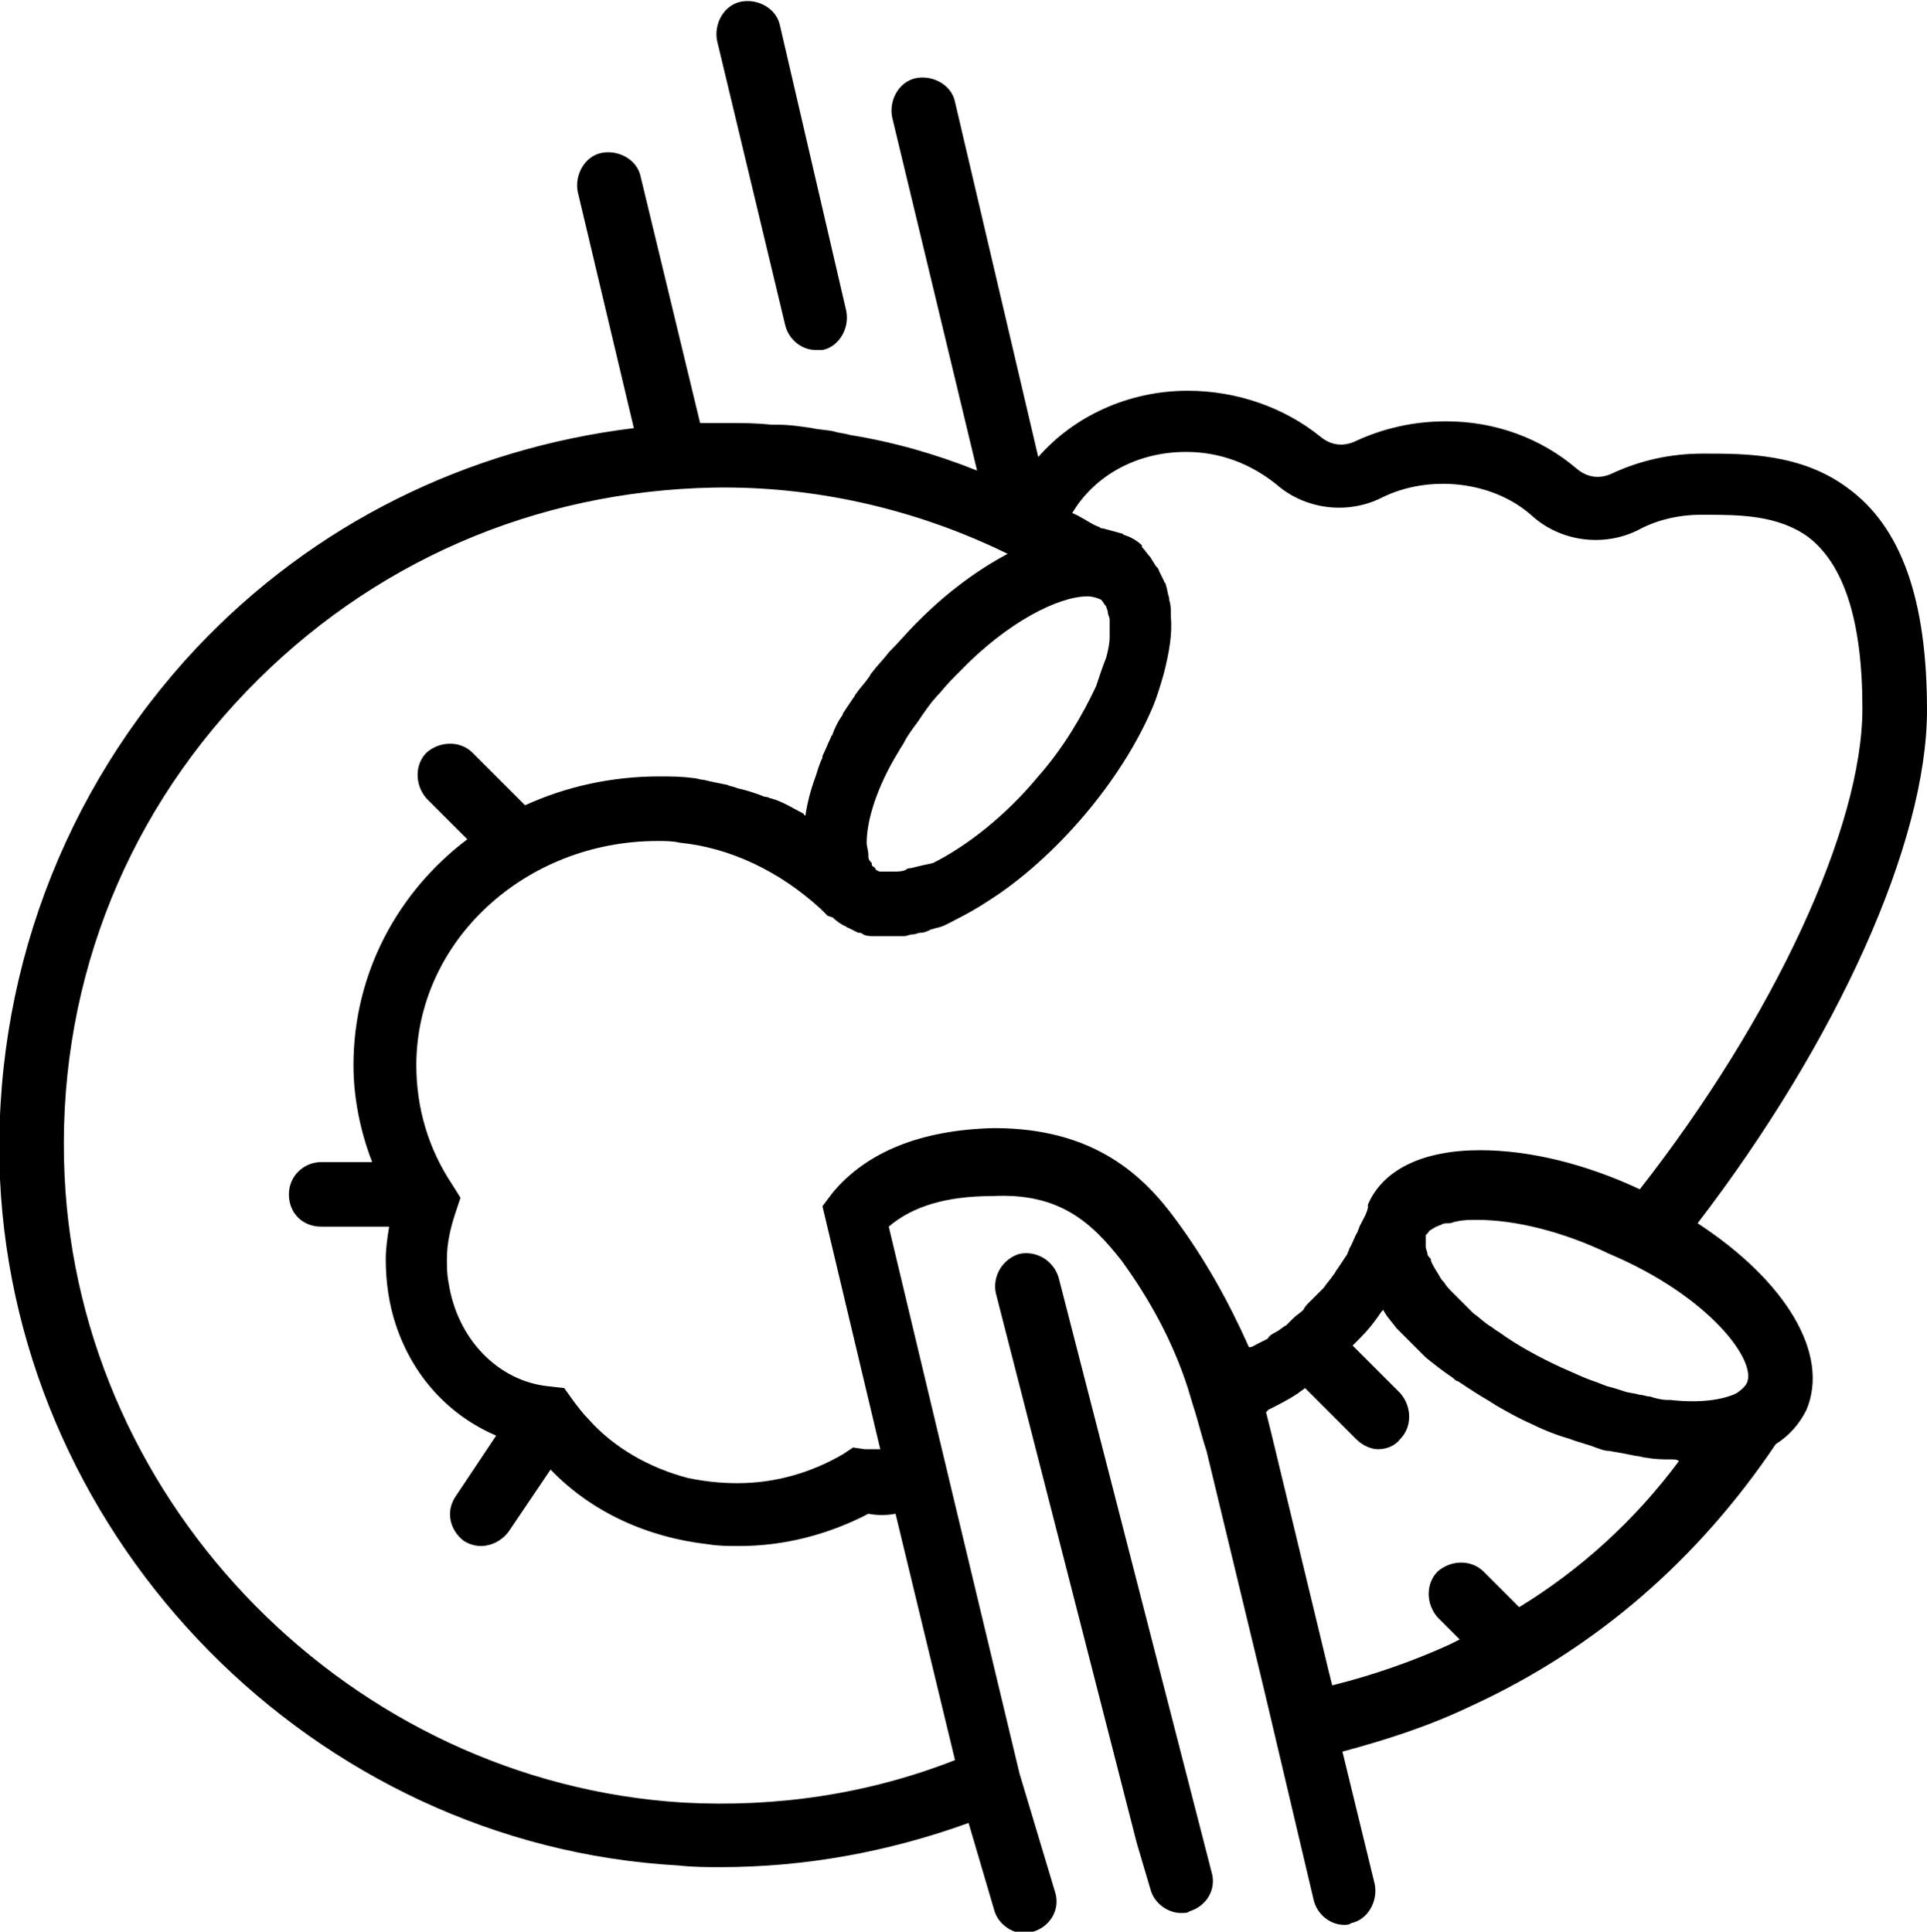 <?xml version="1.0" encoding="utf-8"?>
<!-- Generator: Adobe Illustrator 18.0.0, SVG Export Plug-In . SVG Version: 6.00 Build 0)  -->
<!DOCTYPE svg PUBLIC "-//W3C//DTD SVG 1.1//EN" "http://www.w3.org/Graphics/SVG/1.1/DTD/svg11.dtd">
<svg version="1.1"
	 id="Calque_1" shape-rendering="geometricPrecision" text-rendering="geometricPrecision" image-rendering="optimizeQuality"
	 xmlns="http://www.w3.org/2000/svg" xmlns:xlink="http://www.w3.org/1999/xlink" x="0px" y="0px" viewBox="0 0 113.4 113.7"
	 style="enable-background:new 0 0 113.4 113.7;" xml:space="preserve">
<g id="Plan_x0020_1">
	<g id="_576486688">
		<path id="_576486880" d="M99.9,72c8.2-10.7,13.5-22.4,13.5-30.2c0-6.5-1.5-10.8-4.7-13.1c-2.7-2-6-2-8.3-2h-0.2
			c-1.9,0-3.7,0.4-5.4,1.2c-0.7,0.3-1.4,0.2-2-0.3c-2.1-1.8-4.8-2.8-7.7-2.8c-1.9,0-3.7,0.4-5.4,1.2c-0.7,0.3-1.4,0.2-2-0.3
			C75.6,24,72.8,23,69.9,23c-3.5,0-6.7,1.5-8.8,3.9L56.2,6c-0.2-1-1.3-1.6-2.3-1.4c-1,0.2-1.6,1.3-1.4,2.3l5,20.8
			C55,26.7,52.5,26,50,25.6c-0.3-0.1-0.6-0.1-0.9-0.2c-0.4-0.1-0.9-0.1-1.3-0.2c-0.7-0.1-1.3-0.2-2-0.2c-0.1,0-0.3,0-0.4,0
			c-0.9-0.1-1.7-0.1-2.6-0.1c-0.1,0-0.2,0-0.3,0c-0.2,0-0.5,0-0.7,0c-0.2,0-0.4,0-0.6,0l-3.5-14.5c-0.2-1-1.3-1.6-2.3-1.4
			c-1,0.2-1.6,1.3-1.4,2.3l3.3,13.9c-9.8,1.2-18.8,5.6-25.7,12.9C3.7,46.5-0.5,57.7,0,69.4c1,21.4,18.5,39.2,39.9,40.4
			c0.9,0.1,1.7,0.1,2.5,0.1c5,0,9.9-0.9,14.6-2.6l1.5,5.1c0.2,0.8,1,1.4,1.8,1.4c0.2,0,0.4,0,0.5-0.1c1-0.3,1.6-1.3,1.3-2.3l-2.1-7
			l-4-16.7l-3.7-15.5c1.4-1.2,3.4-1.8,6.1-1.8c3.9-0.2,5.8,1.5,7.6,3.8c1.6,2.2,3,4.7,3.9,7.5l0.3,1c0.3,0.9,0.5,1.8,0.8,2.7
			l3.4,14.1v0l2.9,12.3c0.2,0.9,1,1.5,1.8,1.5c0.1,0,0.3,0,0.4-0.1c1-0.2,1.6-1.3,1.4-2.3l-1.9-7.8c2.6-0.7,5.1-1.5,7.6-2.7
			C94,97,100,91.7,104.5,85c0.8-0.5,1.4-1.2,1.8-2C107.7,79.7,105.1,75.4,99.9,72L99.9,72z M102.8,81.4c-0.1,0.2-0.3,0.4-0.6,0.6
			c0,0,0,0,0,0c-0.8,0.4-2.2,0.6-3.9,0.4c-0.1,0-0.2,0-0.2,0c-0.3,0-0.7-0.1-1-0.2c-0.2,0-0.4-0.1-0.6-0.1c-0.3-0.1-0.6-0.1-0.9-0.2
			c-0.3-0.1-0.6-0.2-1-0.3c-0.3-0.1-0.5-0.2-0.8-0.3c-0.6-0.2-1.2-0.5-1.9-0.8c-1.3-0.6-2.6-1.3-3.7-2.1c-0.2-0.1-0.4-0.3-0.6-0.4
			c-0.3-0.2-0.6-0.5-0.9-0.7c-0.2-0.2-0.4-0.4-0.6-0.6c-0.2-0.2-0.4-0.4-0.6-0.6c-0.2-0.2-0.4-0.4-0.5-0.6c-0.1-0.1-0.2-0.2-0.3-0.4
			c-0.1-0.2-0.2-0.3-0.3-0.5c-0.1-0.2-0.2-0.3-0.2-0.5C84.1,74,84,73.9,84,73.8c0-0.1-0.1-0.3-0.1-0.4c0-0.2,0-0.3,0-0.4
			c0-0.1,0-0.2,0-0.2c0,0,0-0.1,0-0.1c0,0,0.1-0.1,0.1-0.1c0.1-0.1,0.1-0.2,0.2-0.2c0.1-0.1,0.2-0.1,0.3-0.2c0.1,0,0.2-0.1,0.3-0.1
			c0.1-0.1,0.3-0.1,0.5-0.1c0.1,0,0.3-0.1,0.4-0.1c0.4-0.1,0.8-0.1,1.2-0.1h0c2.3,0,5.1,0.7,7.8,2C100.6,76.3,103.4,80.1,102.8,81.4
			L102.8,81.4z M53.6,51.1c-0.1,0-0.2,0-0.3,0.1c-0.2,0.1-0.5,0.1-0.7,0.1c-0.1,0-0.1,0-0.1,0c-0.2,0-0.4,0-0.6,0c0,0-0.1,0-0.1,0
			c-0.1,0-0.3-0.1-0.3-0.2c0,0,0,0-0.1-0.1c-0.1,0-0.1-0.1-0.1-0.2c-0.1-0.1-0.2-0.2-0.2-0.4c0,0,0-0.1,0-0.1c0-0.2-0.1-0.5-0.1-0.7
			c0,0,0,0,0,0c0-1.3,0.6-3.3,1.9-5.4c0.1-0.2,0.2-0.3,0.3-0.5c0.2-0.4,0.5-0.8,0.8-1.2c0.4-0.6,0.8-1.2,1.3-1.7
			c0.4-0.5,0.8-0.9,1.2-1.3c2.8-2.9,5.8-4.4,7.5-4.4h0c0.3,0,0.6,0.1,0.8,0.2c0,0,0,0,0,0c0.1,0.1,0.2,0.3,0.3,0.4
			c0,0.1,0.1,0.2,0.1,0.4c0,0.1,0.1,0.2,0.1,0.4c0,0.2,0,0.4,0,0.6c0,0.1,0,0.3,0,0.4c0,0.4-0.1,0.8-0.2,1.2
			c-0.2,0.5-0.4,1.1-0.6,1.7c-0.8,1.7-1.9,3.6-3.4,5.3v0c-1.9,2.3-4.2,4.1-6.2,5.1C54.4,50.9,54,51,53.6,51.1L53.6,51.1z
			 M40.2,106.1C20.7,104.9,4.7,88.7,3.8,69.2C3.3,58.5,7.1,48.4,14.5,40.7c7.3-7.6,17-11.8,27.5-12c5.8-0.1,11.8,1.2,17.3,3.9
			c-1.7,0.9-3.5,2.2-5.2,3.9c-0.1,0.1-0.1,0.1-0.2,0.2c-0.5,0.5-1,1.1-1.6,1.7c-0.3,0.4-0.7,0.8-1,1.2c-0.1,0.1-0.1,0.2-0.2,0.3
			c-0.2,0.3-0.5,0.6-0.7,0.9c-0.1,0.1-0.1,0.2-0.2,0.3c-0.2,0.3-0.4,0.6-0.6,0.9c0,0.1-0.1,0.2-0.1,0.2c-0.2,0.3-0.4,0.7-0.5,1
			c0,0.1-0.1,0.1-0.1,0.2c-0.2,0.4-0.3,0.7-0.5,1.1c0,0,0,0.1,0,0.1c-0.2,0.4-0.3,0.8-0.4,1.1c0,0,0,0,0,0c-0.3,0.8-0.5,1.6-0.6,2.3
			c0,0-0.1,0-0.1-0.1c-0.6-0.3-1.2-0.7-1.9-0.9c-0.1,0-0.2-0.1-0.4-0.1c-0.5-0.2-1.1-0.4-1.6-0.5c-0.2-0.1-0.4-0.1-0.6-0.2
			c-0.5-0.1-1-0.2-1.4-0.3c-0.2,0-0.4-0.1-0.6-0.1c-0.7-0.1-1.4-0.1-2-0.1c-2.8,0-5.5,0.6-7.9,1.7l-3.1-3.1c-0.7-0.7-1.9-0.7-2.7,0
			c-0.7,0.7-0.7,1.9,0,2.7l2.4,2.4c-4.1,3.1-6.7,7.9-6.7,13.3c0,1.9,0.4,3.9,1.1,5.7h-3c-1,0-1.9,0.8-1.9,1.9s0.8,1.9,1.9,1.9h4
			c-0.1,0.6-0.2,1.3-0.2,1.9c0,1.4,0.2,2.7,0.6,3.9c1,3,3.1,5.3,5.9,6.5l-2.4,3.6c-0.6,0.9-0.3,2,0.5,2.6c0.3,0.2,0.7,0.3,1,0.3
			c0.6,0,1.2-0.3,1.6-0.8l2.5-3.7c2.4,2.5,5.7,4,9.3,4.4c0.6,0.1,1.2,0.1,1.8,0.1c2.7,0,5.3-0.7,7.6-1.9c0.5,0.1,1.1,0.1,1.6,0
			l3.5,14.5C51.1,105.6,45.7,106.4,40.2,106.1L40.2,106.1z M69.2,71.8c-1.9-2.6-4.8-5.4-10.7-5.4c-4.3,0.1-7.5,1.4-9.5,3.8L48.4,71
			l3.4,14.3c-0.3,0-0.6,0-0.9,0l-0.7-0.1l-0.6,0.4c-1.9,1.1-4,1.7-6.2,1.7c-1,0-1.9-0.1-2.9-0.3c-2.3-0.6-4.4-1.8-5.9-3.5
			c-0.3-0.3-0.6-0.7-0.9-1.1c0,0,0,0,0,0l0,0l-0.5-0.7l-0.9-0.1l0,0c-3-0.3-5.4-2.8-5.9-6.1c-0.1-0.5-0.1-0.9-0.1-1.4
			c0-0.9,0.2-1.8,0.5-2.7l0.3-0.9l-0.5-0.8c-1.4-2.1-2.1-4.5-2.1-7c0-7.3,6.4-13.2,14.2-13.2c0.4,0,0.9,0,1.3,0.1
			c3,0.3,5.9,1.7,8.3,3.9c0.1,0.1,0.2,0.2,0.3,0.3c0,0,0,0,0.1,0.1L49,54c0.2,0.2,0.5,0.4,0.7,0.5c0.1,0,0.1,0.1,0.2,0.1
			c0.2,0.1,0.4,0.2,0.6,0.3c0.1,0,0.2,0,0.3,0.1c0.2,0.1,0.4,0.1,0.6,0.1c0.1,0,0.2,0,0.3,0c0.2,0,0.4,0,0.6,0c0,0,0,0,0,0
			c0.1,0,0.3,0,0.4,0c0.2,0,0.3,0,0.5,0c0.2,0,0.3-0.1,0.5-0.1c0.2,0,0.3-0.1,0.5-0.1c0.2,0,0.4-0.1,0.6-0.2c0.1,0,0.3-0.1,0.4-0.1
			c0.4-0.1,0.7-0.3,1.1-0.5c0.6-0.3,1.3-0.7,1.9-1.1c1.9-1.2,3.9-3,5.6-5c1.7-2,3.1-4.2,4-6.3c0.3-0.7,0.5-1.4,0.7-2.1
			c0.3-1.2,0.5-2.3,0.4-3.3c0-0.1,0-0.1,0-0.2c0-0.3,0-0.5-0.1-0.8c0,0,0-0.1,0-0.1c-0.1-0.3-0.1-0.5-0.2-0.8c0-0.1-0.1-0.1-0.1-0.2
			c-0.1-0.2-0.2-0.4-0.3-0.6c0-0.1-0.1-0.2-0.2-0.3c-0.1-0.2-0.2-0.3-0.3-0.5c-0.2-0.2-0.3-0.4-0.5-0.6c0,0,0,0,0-0.1l0,0
			c0,0,0,0,0,0c0,0,0,0,0,0c-0.3-0.3-0.7-0.5-1-0.6c-0.1,0-0.1-0.1-0.2-0.1c-0.4-0.1-0.7-0.2-1.1-0.3c0,0,0,0-0.1,0
			c-0.1-0.1-0.2-0.1-0.4-0.2c-0.4-0.2-0.8-0.5-1.3-0.7c1.3-2.2,3.8-3.6,6.7-3.6c2,0,3.8,0.7,5.3,1.9c1.7,1.5,4.2,1.8,6.2,0.8
			c2.8-1.4,6.6-1,8.9,1.1c1.7,1.5,4.2,1.8,6.2,0.8c1.1-0.6,2.4-0.9,3.7-0.9h0.2c2,0,4.3,0,6.1,1.3c2.1,1.6,3.2,4.9,3.2,10.1
			c0,7-5.2,18.2-13.1,28.3c-3.2-1.5-6.5-2.3-9.4-2.3h0c0,0,0,0,0,0c-3.3,0-5.7,1.1-6.6,3.2l0,0c0,0,0,0,0,0c0,0,0,0.1,0,0.1l0,0.1
			c-0.1,0.4-0.3,0.7-0.5,1.1c0,0.1-0.1,0.2-0.1,0.3c-0.2,0.3-0.3,0.7-0.5,1c0,0.1-0.1,0.2-0.1,0.3c-0.2,0.3-0.4,0.6-0.6,0.9
			c-0.1,0.1-0.1,0.2-0.2,0.3c-0.2,0.3-0.4,0.5-0.6,0.8c-0.1,0.1-0.2,0.2-0.3,0.3c-0.2,0.2-0.4,0.4-0.6,0.6c-0.1,0.1-0.2,0.2-0.3,0.4
			c-0.2,0.2-0.4,0.3-0.6,0.5c-0.1,0.1-0.3,0.3-0.4,0.4c-0.2,0.1-0.4,0.3-0.6,0.4c-0.2,0.1-0.4,0.2-0.5,0.4c-0.2,0.1-0.4,0.2-0.6,0.3
			c-0.2,0.1-0.3,0.2-0.5,0.2C72.3,76.6,70.9,74.1,69.2,71.8L69.2,71.8z M89.4,94.6l-2.1-2.1c-0.7-0.7-1.9-0.7-2.7,0
			c-0.7,0.7-0.7,1.9,0,2.7l1.3,1.3c-0.2,0.1-0.4,0.2-0.6,0.3c-2.2,1-4.5,1.8-6.9,2.4l-0.2-0.8l0,0l-3.4-14.1
			c-0.1-0.4-0.2-0.8-0.3-1.2c0,0,0.1,0,0.1-0.1c0.6-0.3,1.2-0.6,1.8-1c0.1-0.1,0.3-0.2,0.4-0.3l3,3c0.4,0.4,0.9,0.6,1.3,0.6
			c0.5,0,1-0.2,1.3-0.6c0.7-0.7,0.7-1.9,0-2.7l-2.8-2.8c0,0,0.1-0.1,0.1-0.1c0.1-0.1,0.2-0.2,0.3-0.3c0.5-0.5,0.9-1,1.3-1.6
			c0,0,0.1-0.1,0.1-0.1c0.2,0.4,0.5,0.7,0.8,1.1c0.1,0.1,0.3,0.3,0.4,0.4c0.3,0.3,0.6,0.6,0.9,0.9c0.1,0.1,0.3,0.3,0.4,0.4
			c0.5,0.4,1,0.8,1.6,1.2c0.1,0.1,0.2,0.2,0.3,0.2c0.6,0.4,1.2,0.8,1.9,1.2c0.1,0.1,0.2,0.1,0.3,0.2c0.7,0.4,1.4,0.8,2.1,1.1
			c0.8,0.4,1.6,0.7,2.3,0.9c0.5,0.2,1,0.3,1.5,0.5c0.3,0.1,0.5,0.2,0.8,0.2c0.6,0.1,1.1,0.2,1.6,0.3c0.2,0,0.4,0.1,0.6,0.1
			c0.5,0.1,1,0.1,1.4,0.1c0.2,0,0.4,0,0.5,0.1C96.2,89.5,93,92.4,89.4,94.6L89.4,94.6z"/>
		<path id="_576486784" d="M62.3,75.2c-0.3-1-1.3-1.6-2.3-1.4c-1,0.3-1.6,1.3-1.4,2.3l8.3,32.4l0.8,2.7c0.2,0.8,1,1.4,1.8,1.4
			c0.2,0,0.4,0,0.5-0.1c1-0.3,1.6-1.3,1.3-2.3L62.3,75.2L62.3,75.2z"/>
		<path id="_576486736" d="M46.2,19.1c0.2,0.9,1,1.5,1.8,1.5c0.1,0,0.3,0,0.4,0c1-0.2,1.6-1.3,1.4-2.3L45.9,1.5
			c-0.2-1-1.3-1.6-2.3-1.4c-1,0.2-1.6,1.3-1.4,2.3L46.2,19.1L46.2,19.1z"/>
	</g>
</g>
</svg>
